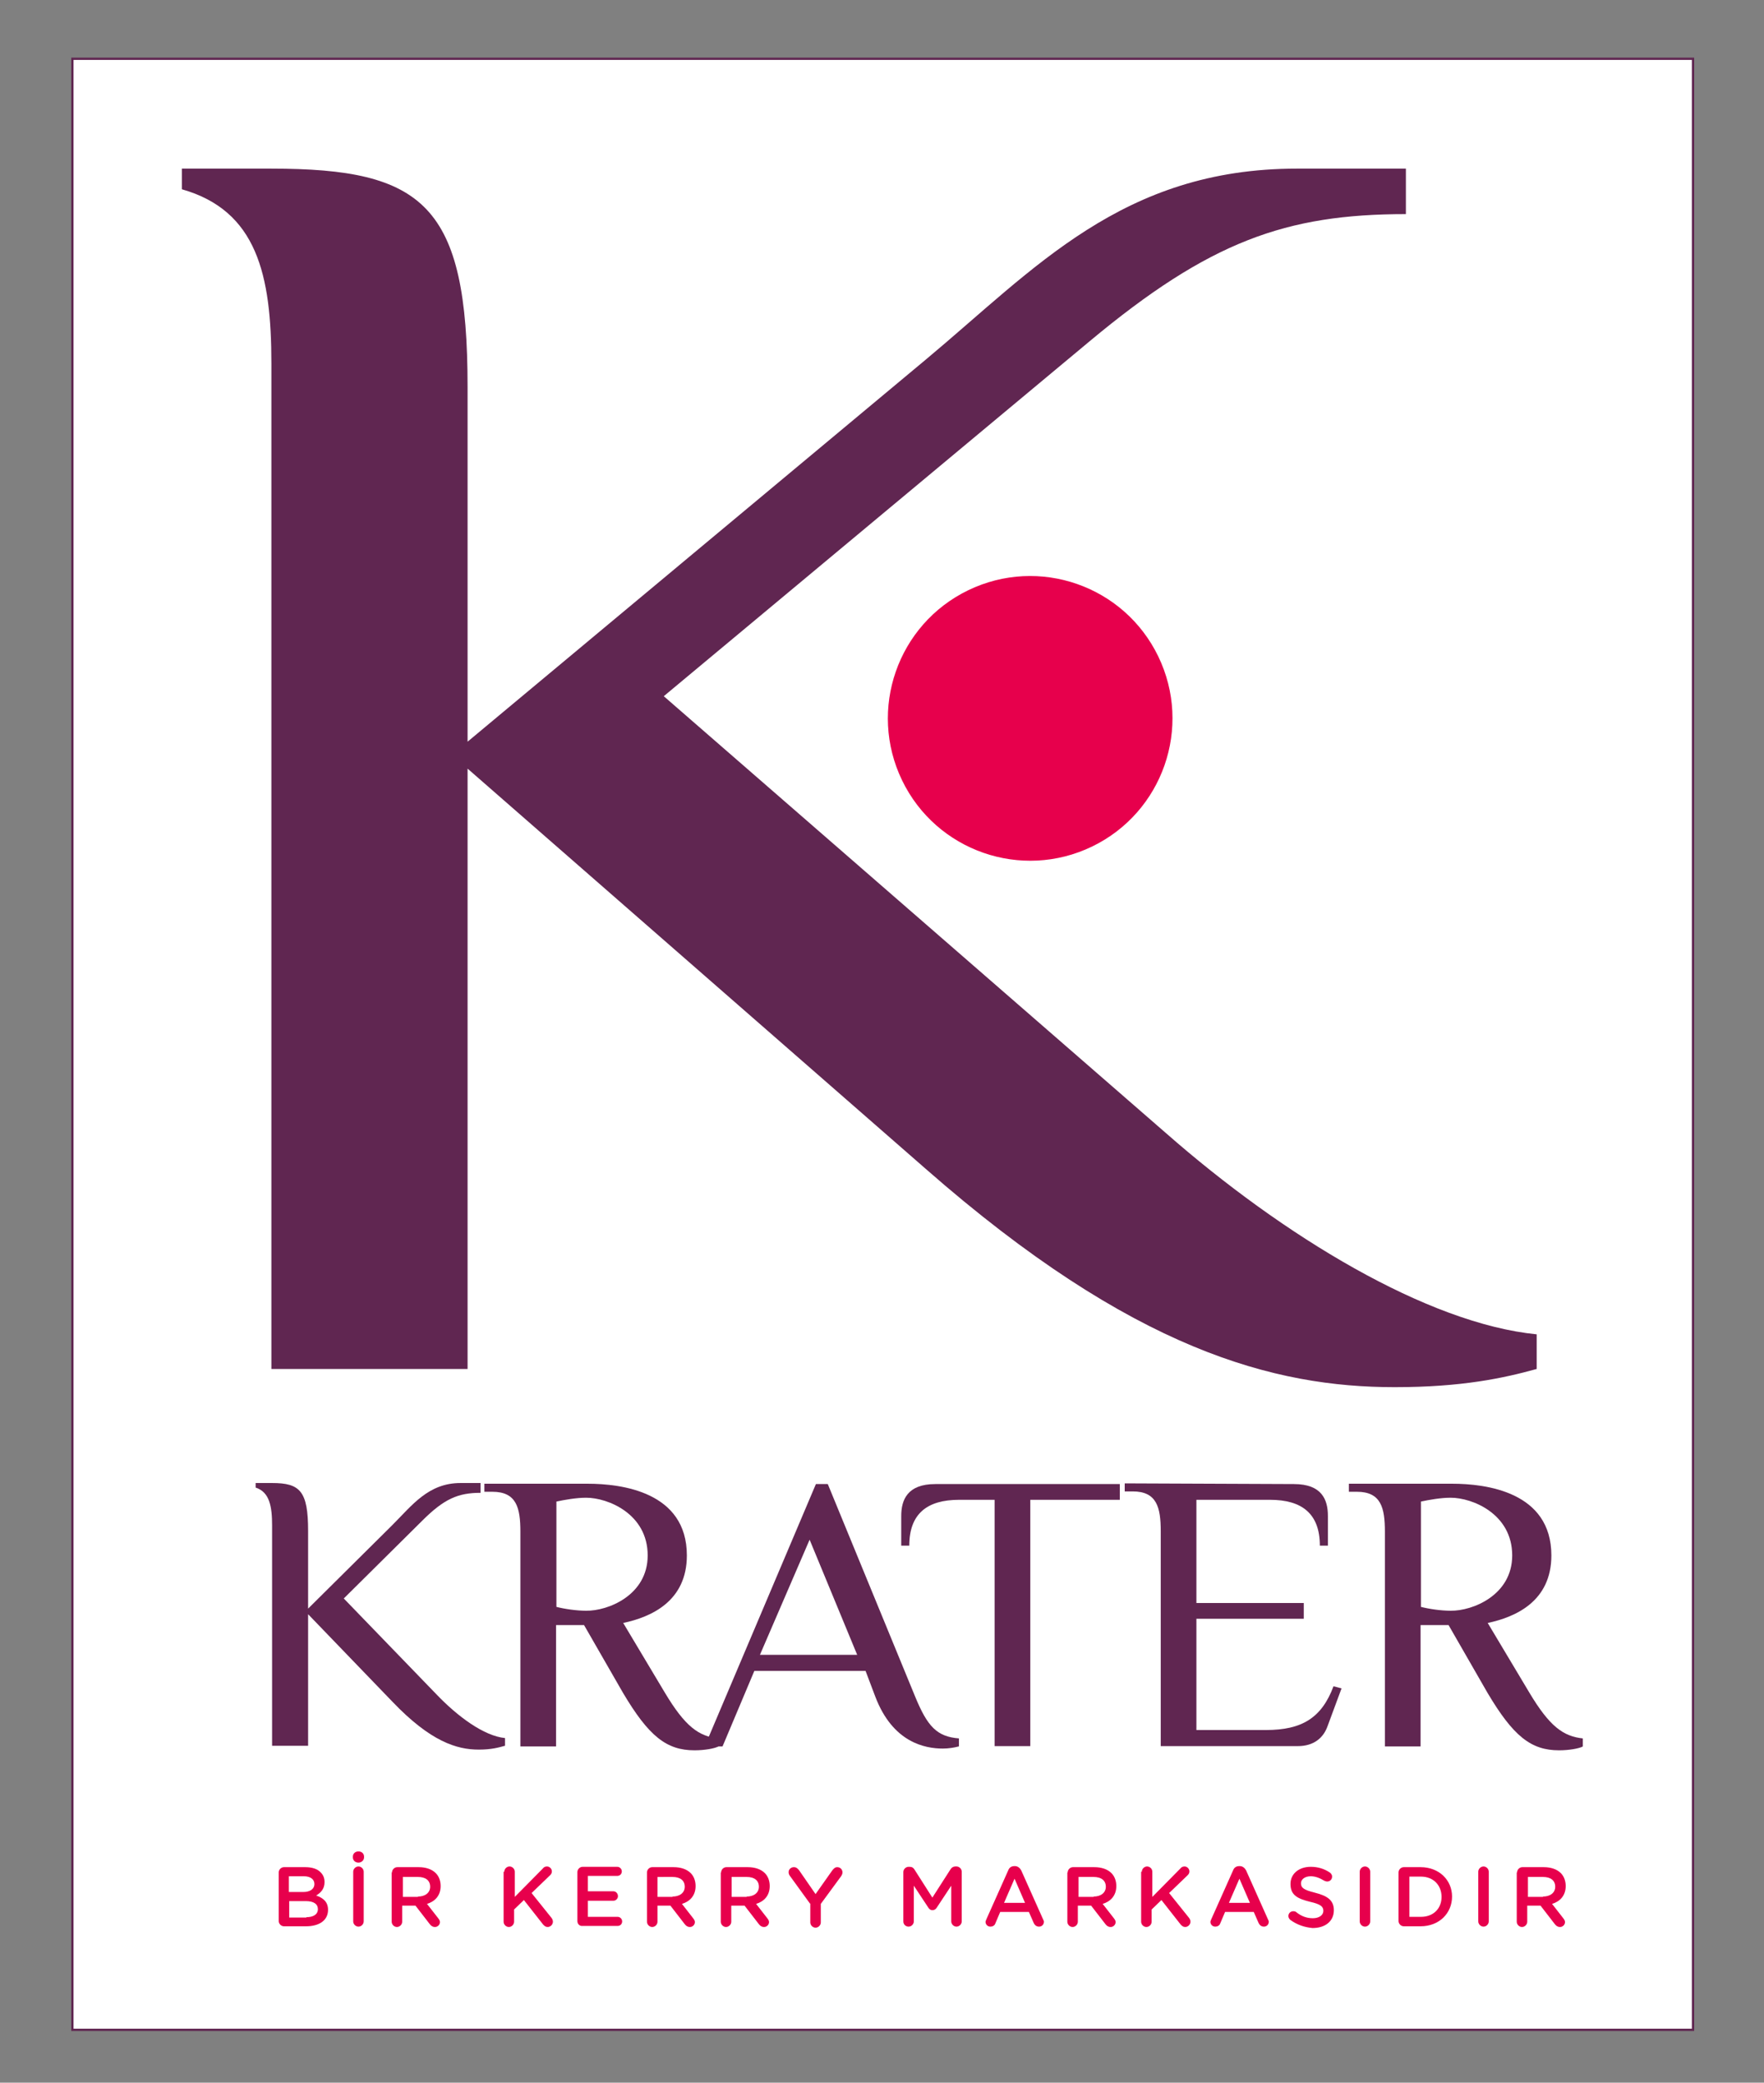 <?xml version="1.0" encoding="UTF-8"?> <!-- Generator: Adobe Illustrator 22.0.0, SVG Export Plug-In . SVG Version: 6.00 Build 0) --> <svg xmlns="http://www.w3.org/2000/svg" xmlns:xlink="http://www.w3.org/1999/xlink" id="Layer_1" x="0px" y="0px" viewBox="0 0 504.4 595.3" style="enable-background:new 0 0 504.4 595.3;" xml:space="preserve"><rect x="0" y="0" width="504.4" height="595.3" fill="#808080" stroke="none"/> <style type="text/css"> .st0{fill:#FFFFFF;stroke:#602651;stroke-width:0.653;stroke-miterlimit:10;} .st1{fill:#E7004C;} .st2{fill:#602651;} </style> <g> <rect x="20.7" y="16.8" class="st0" width="463.4" height="563.4"></rect> <g> <g> <ellipse transform="matrix(0.9 -0.435 0.435 0.9 -60.053 148.582)" class="st1" cx="294.7" cy="205.5" rx="40.7" ry="40.7"></ellipse> <g> <path class="st2" d="M333.3,323.8L189.8,199L311.5,97.6c34.3-28.6,56.2-36.4,90.5-36.4v-13l-31.2,0 c-49.9,0-74.9,28.6-106.1,54.6L133.7,212l0-101.4c0-52-12.5-62.4-56.1-62.4l-25.6,0v5.9c21.5,6.1,25.6,24.5,25.6,49.8l0,287.4 l56.1,0l0-171.6l131,114.4c59.3,52,99.8,62.4,134.1,62.4c19.3,0,31.2-2.6,40.6-5.2v-9.9C408.2,378.3,367,353.4,333.3,323.8z"></path> </g> <g> <path class="st2" d="M167,464.5h-8v34.7l-10.2,0l0-61.4c0-6.8-1.1-11.4-8-11.4h-2.3v-2.3l29.5,0c9.7,0,28.4,2.3,28.4,20.5 c0,13.1-10.2,17.6-18.2,19.3l11.9,19.9c5.8,9.7,9.7,12.5,15.3,13.1v2.3c-1.1,0.6-4,1.1-6.8,1.1c-8,0-13.1-4-20.5-16.5L167,464.5 z M185.2,444.6c0-11.9-11.4-16.5-17.6-16.5c-2.8,0-6.2,0.6-8.5,1.1l0,30.1c2.3,0.6,5.7,1.1,8.5,1.1 C173.8,460.5,185.2,456,185.2,444.6z"></path> <path class="st2" d="M274.1,499.2c-1.1,0.3-2.8,0.6-4.5,0.6c-5.1,0-14.3-1.7-19.3-14.8l-2.8-7.4l-31.8,0l-9.1,21.6h-5.1l31.8-75 h3.4l25,60.8c3.5,8.5,6.2,11.4,12.5,11.9V499.2z M217.3,473l27.8,0l-13.6-32.9L217.3,473z"></path> <path class="st2" d="M320.2,424.2v4.5h-25.6v70.4l-10.2,0l0-70.4h-10.2c-9.1,0-14.2,4-14.2,13.1h-2.3v-8.5 c0-4.5,1.7-9.1,9.7-9.1L320.2,424.2z"></path> <path class="st2" d="M370,424.2c8,0,9.7,4.5,9.7,9.1v8.5h-2.3c0-9.1-5.1-13.1-14.2-13.1l-21.1,0l0,29.5l30.7,0v4.5l-30.7,0v31.8 l19.9,0c10.2,0,15.9-3.4,19.3-12.5l2.3,0.6l-4,10.8c-1.2,3.4-4,5.7-8.5,5.7l-39.2,0l0-61.4c0-6.8-1.1-11.4-8-11.4h-2.3v-2.3 L370,424.2z"></path> <path class="st2" d="M414.2,464.5h-8v34.7l-10.2,0v-61.4c0-6.8-1.1-11.4-8-11.4h-2.3v-2.3l29.5,0c9.7,0,28.4,2.3,28.4,20.5 c0,13.1-10.2,17.6-18.2,19.3l11.9,19.9c5.8,9.7,9.7,12.5,15.3,13.1v2.3c-1.1,0.6-4,1.1-6.8,1.1c-8,0-13.1-4-20.5-16.5 L414.2,464.5z M432.4,444.6c0-11.9-11.4-16.5-17.6-16.5c-2.8,0-6.2,0.6-8.5,1.1v30.1c2.3,0.6,5.7,1.1,8.5,1.1 C421,460.5,432.4,456,432.4,444.6z"></path> </g> <g> <path class="st2" d="M124.7,484.2l-26.4-27.3l22.4-22.2c6.3-6.3,10.3-8,16.7-8v-2.8h-5.7c-9.2,0-13.8,6.3-19.5,12l-24.1,23.9 l0-22.2c0-11.4-2.3-13.7-10.3-13.7h-4.7v1.3c4,1.3,4.7,5.4,4.7,10.9l0,62.9h10.3l0-37.6l24.1,25c10.9,11.4,18.4,13.7,24.7,13.7 c3.6,0,5.7-0.6,7.5-1.1v-2.2C138.4,496.2,130.9,490.7,124.7,484.2z"></path> </g> </g> <g> <path class="st1" d="M79.7,535.2c0-0.8,0.7-1.5,1.5-1.5h6.1c1.9,0,3.5,0.5,4.4,1.5c0.8,0.8,1.1,1.7,1.1,2.8v0 c0,2-1.2,3.1-2.4,3.8c2,0.7,3.4,1.8,3.4,4.1v0c0,3-2.5,4.7-6.3,4.7h-6.3c-0.8,0-1.5-0.7-1.5-1.5V535.2z M86.7,540.8 c1.9,0,3.2-0.8,3.2-2.3v0c0-1.3-1.1-2.2-3-2.2h-4.3v4.5H86.7z M87.6,548c2,0,3.3-0.8,3.3-2.3v0c0-1.4-1.1-2.3-3.5-2.3h-4.7v4.7 H87.6z"></path> <path class="st1" d="M104.1,530.9c0,0.9-0.8,1.5-1.6,1.5c-0.9,0-1.6-0.6-1.6-1.5v-0.2c0-0.9,0.7-1.5,1.6-1.5 c0.9,0,1.6,0.6,1.6,1.5V530.9z M101,535c0-0.8,0.7-1.5,1.5-1.5c0.8,0,1.5,0.7,1.5,1.5v14.2c0,0.8-0.7,1.5-1.5,1.5 c-0.8,0-1.5-0.7-1.5-1.5V535z"></path> <path class="st1" d="M112.1,535.2c0-0.8,0.7-1.5,1.5-1.5h6.1c2.1,0,3.8,0.6,4.9,1.7c0.9,0.9,1.4,2.2,1.4,3.7v0 c0,2.7-1.6,4.4-3.9,5.1l3.2,4.1c0.3,0.4,0.5,0.7,0.5,1.1c0,0.8-0.7,1.4-1.4,1.4c-0.7,0-1.1-0.3-1.5-0.8l-4.1-5.3h-3.8v4.6 c0,0.8-0.7,1.5-1.5,1.5c-0.8,0-1.5-0.7-1.5-1.5V535.2z M119.5,542.1c2.1,0,3.5-1.1,3.5-2.8v0c0-1.8-1.3-2.8-3.5-2.8h-4.3v5.7 H119.5z"></path> <path class="st1" d="M144.2,535c0-0.8,0.7-1.5,1.5-1.5c0.8,0,1.5,0.7,1.5,1.5v7.2l8-8.1c0.3-0.4,0.7-0.6,1.2-0.6 c0.8,0,1.4,0.7,1.4,1.4c0,0.5-0.2,0.8-0.5,1.1l-5.3,5.1l5.7,7.1c0.2,0.3,0.4,0.6,0.4,1.1c0,0.8-0.7,1.5-1.5,1.5 c-0.6,0-0.9-0.3-1.3-0.7l-5.5-7l-2.8,2.7v3.5c0,0.8-0.7,1.5-1.5,1.5c-0.8,0-1.5-0.7-1.5-1.5V535z"></path> <path class="st1" d="M165.1,549.1v-14c0-0.8,0.7-1.5,1.5-1.5h9.9c0.7,0,1.3,0.6,1.3,1.3c0,0.8-0.6,1.3-1.3,1.3h-8.4v4.4h7.3 c0.7,0,1.3,0.6,1.3,1.4c0,0.7-0.6,1.3-1.3,1.3h-7.3v4.6h8.5c0.7,0,1.3,0.6,1.3,1.3c0,0.8-0.6,1.3-1.3,1.3h-10 C165.8,550.6,165.1,550,165.1,549.1z"></path> <path class="st1" d="M185,535.2c0-0.8,0.7-1.5,1.5-1.5h6.1c2.1,0,3.8,0.6,4.9,1.7c0.9,0.9,1.4,2.2,1.4,3.7v0 c0,2.7-1.6,4.4-3.9,5.1l3.2,4.1c0.3,0.4,0.5,0.7,0.5,1.1c0,0.8-0.7,1.4-1.4,1.4c-0.7,0-1.1-0.3-1.5-0.8l-4.1-5.3H188v4.6 c0,0.8-0.7,1.5-1.5,1.5c-0.8,0-1.5-0.7-1.5-1.5V535.2z M192.3,542.1c2.1,0,3.5-1.1,3.5-2.8v0c0-1.8-1.3-2.8-3.5-2.8H188v5.7 H192.3z"></path> <path class="st1" d="M206.2,535.2c0-0.8,0.7-1.5,1.5-1.5h6.1c2.1,0,3.8,0.6,4.9,1.7c0.9,0.9,1.4,2.2,1.4,3.7v0 c0,2.7-1.6,4.4-3.9,5.1l3.2,4.1c0.3,0.4,0.5,0.7,0.5,1.1c0,0.8-0.7,1.4-1.4,1.4c-0.7,0-1.1-0.3-1.5-0.8l-4.1-5.3h-3.8v4.6 c0,0.8-0.7,1.5-1.5,1.5c-0.8,0-1.5-0.7-1.5-1.5V535.2z M213.5,542.1c2.1,0,3.5-1.1,3.5-2.8v0c0-1.8-1.3-2.8-3.5-2.8h-4.3v5.7 H213.5z"></path> <path class="st1" d="M231.6,544.1l-5.8-8c-0.2-0.3-0.3-0.6-0.3-1c0-0.8,0.7-1.4,1.5-1.4c0.7,0,1.1,0.4,1.5,0.9l4.7,6.8l4.8-6.8 c0.4-0.5,0.8-0.9,1.4-0.9c0.9,0,1.5,0.7,1.5,1.5c0,0.4-0.2,0.8-0.4,1.1l-5.8,7.9v5.3c0,0.8-0.7,1.5-1.5,1.5 c-0.8,0-1.5-0.7-1.5-1.5V544.1z"></path> <path class="st1" d="M258.3,535.1c0-0.8,0.7-1.5,1.5-1.5h0.3c0.7,0,1.1,0.3,1.4,0.8l5.1,8l5.2-8.1c0.3-0.5,0.8-0.8,1.4-0.8h0.3 c0.8,0,1.5,0.7,1.5,1.5v14.2c0,0.8-0.7,1.5-1.5,1.5c-0.8,0-1.5-0.7-1.5-1.5v-10.2l-4.1,6.2c-0.3,0.5-0.7,0.8-1.3,0.8 c-0.5,0-0.9-0.3-1.2-0.8l-4.1-6.2v10.2c0,0.8-0.7,1.5-1.5,1.5c-0.8,0-1.5-0.6-1.5-1.5V535.1z"></path> <path class="st1" d="M282,548.7l6.3-14.1c0.3-0.8,0.9-1.2,1.8-1.2h0.1c0.8,0,1.4,0.5,1.8,1.2l6.3,14.1c0.1,0.2,0.2,0.4,0.2,0.6 c0,0.8-0.6,1.4-1.4,1.4c-0.7,0-1.2-0.4-1.5-1l-1.4-3.2H286l-1.4,3.3c-0.2,0.6-0.8,0.9-1.4,0.9c-0.8,0-1.4-0.6-1.4-1.4 C281.8,549.2,281.9,549,282,548.7z M293.1,543.9l-3-6.9l-3,6.9H293.1z"></path> <path class="st1" d="M305.3,535.2c0-0.8,0.7-1.5,1.5-1.5h6.1c2.1,0,3.8,0.6,4.9,1.7c0.9,0.9,1.4,2.2,1.4,3.7v0 c0,2.7-1.6,4.4-3.9,5.1l3.2,4.1c0.3,0.4,0.5,0.7,0.5,1.1c0,0.8-0.7,1.4-1.4,1.4c-0.7,0-1.1-0.3-1.5-0.8l-4.1-5.3h-3.8v4.6 c0,0.8-0.7,1.5-1.5,1.5c-0.8,0-1.5-0.7-1.5-1.5V535.2z M312.7,542.1c2.1,0,3.5-1.1,3.5-2.8v0c0-1.8-1.3-2.8-3.5-2.8h-4.3v5.7 H312.7z"></path> <path class="st1" d="M326.5,535c0-0.8,0.7-1.5,1.5-1.5c0.8,0,1.5,0.7,1.5,1.5v7.2l8-8.1c0.3-0.4,0.7-0.6,1.2-0.6 c0.8,0,1.4,0.7,1.4,1.4c0,0.5-0.2,0.8-0.5,1.1l-5.3,5.1l5.7,7.1c0.2,0.3,0.4,0.6,0.4,1.1c0,0.8-0.7,1.5-1.5,1.5 c-0.6,0-0.9-0.3-1.3-0.7l-5.5-7l-2.8,2.7v3.5c0,0.8-0.7,1.5-1.5,1.5c-0.8,0-1.5-0.7-1.5-1.5V535z"></path> <path class="st1" d="M346.3,548.7l6.3-14.1c0.3-0.8,0.9-1.2,1.8-1.2h0.1c0.8,0,1.4,0.5,1.8,1.2l6.3,14.1c0.1,0.2,0.2,0.4,0.2,0.6 c0,0.8-0.6,1.4-1.4,1.4c-0.7,0-1.2-0.4-1.5-1l-1.4-3.2h-8.2l-1.4,3.3c-0.2,0.6-0.8,0.9-1.4,0.9c-0.8,0-1.4-0.6-1.4-1.4 C346.1,549.2,346.2,549,346.3,548.7z M357.4,543.9l-3-6.9l-3,6.9H357.4z"></path> <path class="st1" d="M369,548.8c-0.3-0.2-0.6-0.7-0.6-1.1c0-0.8,0.6-1.4,1.4-1.4c0.4,0,0.7,0.1,0.9,0.3c1.4,1.1,2.9,1.7,4.7,1.7 c1.8,0,3-0.9,3-2.1v0c0-1.2-0.7-1.9-3.8-2.6c-3.6-0.9-5.6-1.9-5.6-5.1v0c0-2.9,2.4-4.9,5.8-4.9c2.1,0,3.9,0.6,5.4,1.6 c0.3,0.2,0.7,0.6,0.7,1.2c0,0.8-0.6,1.4-1.4,1.4c-0.3,0-0.5-0.1-0.8-0.2c-1.3-0.8-2.6-1.3-3.9-1.3c-1.7,0-2.8,0.9-2.8,2v0 c0,1.3,0.8,1.9,4,2.7c3.6,0.9,5.4,2.2,5.4,5v0c0,3.2-2.5,5.1-6.1,5.1C373.1,550.9,370.9,550.2,369,548.8z"></path> <path class="st1" d="M388.8,535c0-0.8,0.7-1.5,1.5-1.5c0.8,0,1.5,0.7,1.5,1.5v14.2c0,0.8-0.7,1.5-1.5,1.5c-0.8,0-1.5-0.7-1.5-1.5 V535z"></path> <path class="st1" d="M399.9,535.2c0-0.8,0.7-1.5,1.5-1.5h4.8c5.3,0,9,3.7,9,8.4v0c0,4.8-3.7,8.5-9,8.5h-4.8 c-0.8,0-1.5-0.7-1.5-1.5V535.2z M406.3,547.9c3.6,0,5.9-2.4,5.9-5.7v0c0-3.3-2.3-5.8-5.9-5.8h-3.3v11.5H406.3z"></path> <path class="st1" d="M422.7,535c0-0.8,0.7-1.5,1.5-1.5c0.8,0,1.5,0.7,1.5,1.5v14.2c0,0.8-0.7,1.5-1.5,1.5c-0.8,0-1.5-0.7-1.5-1.5 V535z"></path> <path class="st1" d="M433.8,535.2c0-0.8,0.7-1.5,1.5-1.5h6.1c2.1,0,3.8,0.6,4.9,1.7c0.9,0.9,1.4,2.2,1.4,3.7v0 c0,2.7-1.6,4.4-3.9,5.1l3.2,4.1c0.3,0.4,0.5,0.7,0.5,1.1c0,0.8-0.7,1.4-1.4,1.4c-0.7,0-1.1-0.3-1.5-0.8l-4.1-5.3h-3.8v4.6 c0,0.8-0.7,1.5-1.5,1.5c-0.8,0-1.5-0.7-1.5-1.5V535.2z M441.2,542.1c2.1,0,3.5-1.1,3.5-2.8v0c0-1.8-1.3-2.8-3.5-2.8h-4.3v5.7 H441.2z"></path> </g> </g> </g> </svg> 